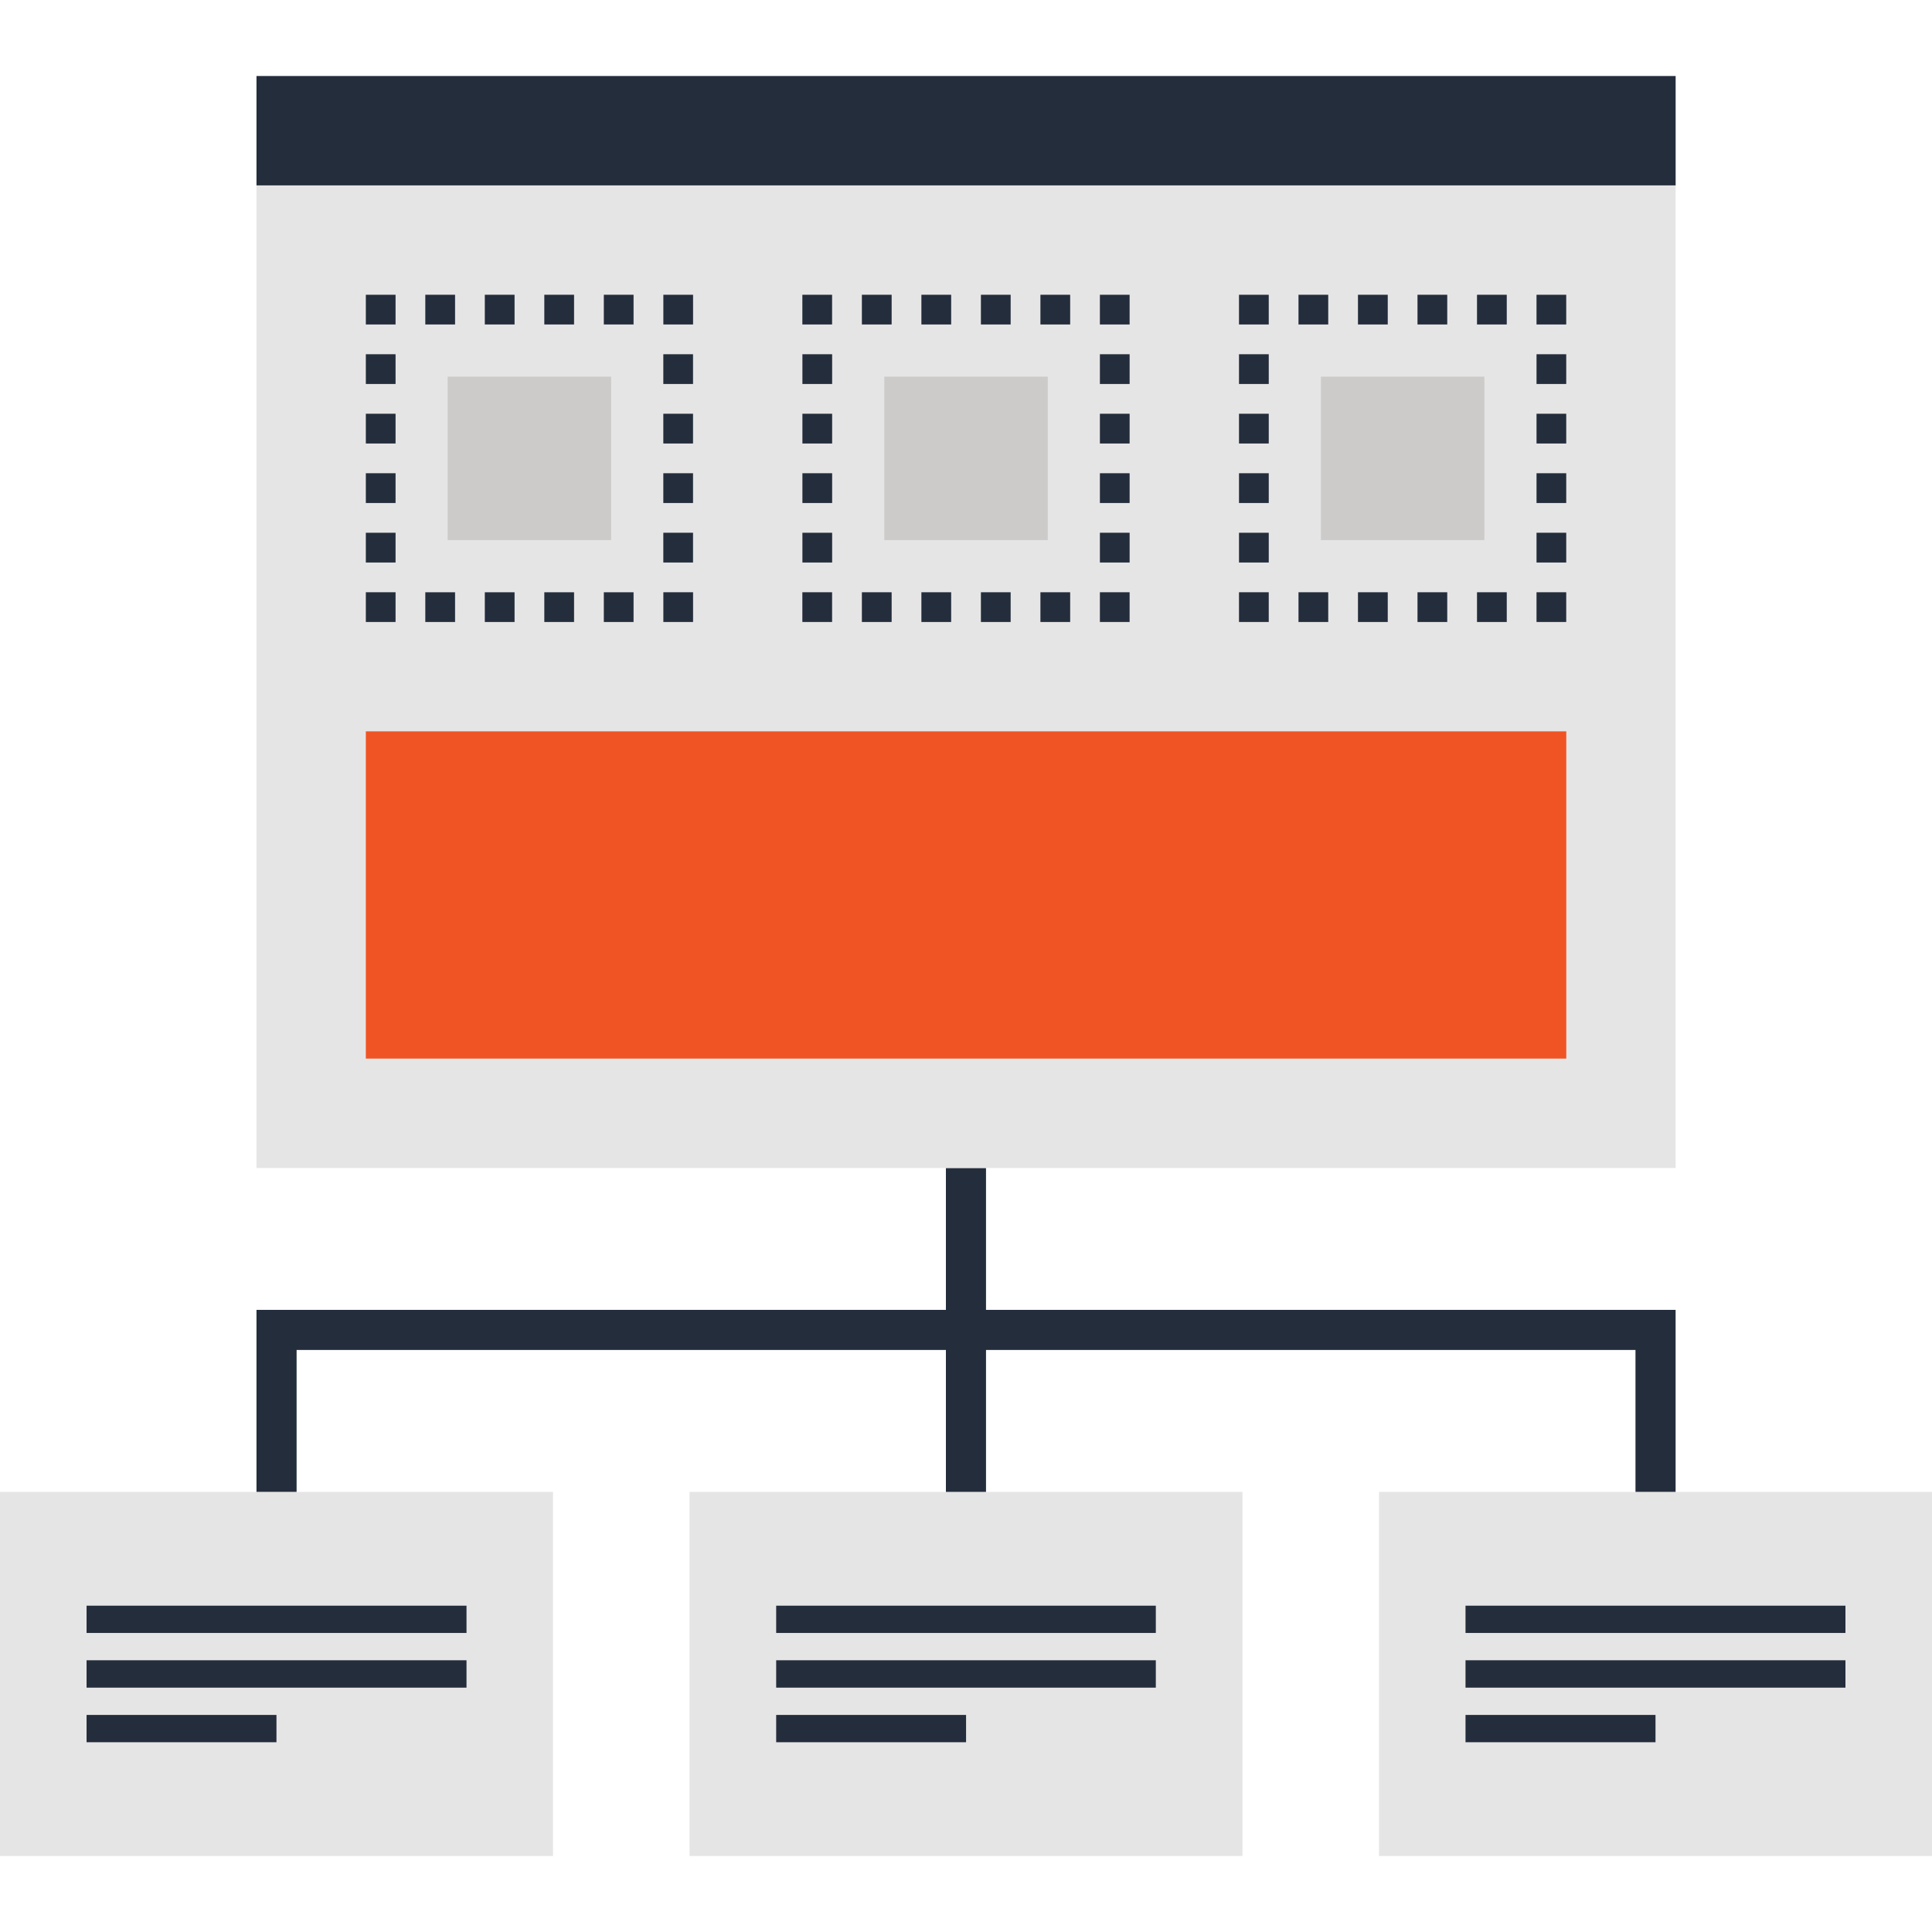 <?xml version="1.0" encoding="iso-8859-1"?>
<!-- Generator: Adobe Illustrator 19.0.0, SVG Export Plug-In . SVG Version: 6.00 Build 0)  -->
<svg version="1.1" id="Layer_1" xmlns="http://www.w3.org/2000/svg" xmlns:xlink="http://www.w3.org/1999/xlink" x="0px" y="0px"
	 viewBox="0 0 512 512" style="enable-background:new 0 0 512 512;" xml:space="preserve">
<rect y="395.365" style="fill:#E6E5E5;" width="146.56" height="96.492"/>
<g>
	<rect x="22.943" y="425.522" style="fill:#242D3C;" width="100.685" height="7.229"/>
	<rect x="22.943" y="439.986" style="fill:#242D3C;" width="100.685" height="7.258"/>
	<rect x="22.943" y="454.475" style="fill:#242D3C;" width="50.322" height="7.235"/>
</g>
<rect x="182.733" y="395.365" style="fill:#E6E5E5;" width="146.534" height="96.492"/>
<g>
	<rect x="205.696" y="425.522" style="fill:#242D3C;" width="100.608" height="7.229"/>
	<rect x="205.696" y="439.986" style="fill:#242D3C;" width="100.608" height="7.258"/>
	<rect x="205.696" y="454.475" style="fill:#242D3C;" width="50.322" height="7.235"/>
</g>
<rect x="365.44" y="395.365" style="fill:#E6E5E5;" width="146.56" height="96.492"/>
<g>
	<rect x="388.378" y="425.522" style="fill:#242D3C;" width="100.685" height="7.229"/>
	<rect x="388.378" y="439.986" style="fill:#242D3C;" width="100.685" height="7.258"/>
	<rect x="388.378" y="454.475" style="fill:#242D3C;" width="50.348" height="7.235"/>
	<polygon style="fill:#242D3C;" points="444.052,395.36 433.421,395.36 433.421,357.754 78.602,357.754 78.602,395.36 
		67.971,395.36 67.971,347.13 444.052,347.13 	"/>
	<rect x="250.675" y="309.528" style="fill:#242D3C;" width="10.627" height="85.837"/>
</g>
<rect x="67.971" y="49.125" style="fill:#E6E5E5;" width="376.09" height="260.403"/>
<g>
	<rect x="175.795" y="156.952" style="fill:#242D3C;" width="7.875" height="7.88"/>
	<path style="fill:#242D3C;" d="M167.9,164.835h-7.882v-7.88h7.882V164.835z M152.133,164.835h-7.885v-7.88h7.885
		C152.133,156.955,152.133,164.835,152.133,164.835z M136.364,164.835h-7.885v-7.88h7.885V164.835z M120.596,164.835h-7.887v-7.88
		h7.887V164.835z"/>
	<rect x="96.95" y="156.952" style="fill:#242D3C;" width="7.877" height="7.88"/>
	<path style="fill:#242D3C;" d="M104.827,149.07H96.95v-7.885h7.877V149.07z M104.827,133.303H96.95v-7.89h7.877V133.303z
		 M104.827,117.533H96.95v-7.887h7.877V117.533z M104.827,101.761H96.95v-7.885h7.877V101.761z"/>
	<rect x="96.95" y="78.115" style="fill:#242D3C;" width="7.877" height="7.875"/>
	<path style="fill:#242D3C;" d="M167.9,85.989h-7.882v-7.875h7.882V85.989z M152.133,85.989h-7.885v-7.875h7.885
		C152.133,78.115,152.133,85.989,152.133,85.989z M136.364,85.989h-7.885v-7.875h7.885V85.989z M120.596,85.989h-7.887v-7.875h7.887
		V85.989z"/>
	<rect x="175.795" y="78.115" style="fill:#242D3C;" width="7.875" height="7.875"/>
	<path style="fill:#242D3C;" d="M183.662,149.07h-7.875v-7.887h7.875V149.07z M183.662,133.303h-7.875v-7.89h7.875V133.303z
		 M183.662,117.533h-7.875v-7.887h7.875V117.533z M183.662,101.761h-7.875v-7.885h7.875V101.761z"/>
	<rect x="291.482" y="156.952" style="fill:#242D3C;" width="7.877" height="7.88"/>
	<path style="fill:#242D3C;" d="M283.604,164.835h-7.882v-7.88h7.882V164.835z M267.832,164.835h-7.88v-7.88h7.88V164.835z
		 M252.068,164.835h-7.89v-7.88h7.89V164.835z M236.293,164.835h-7.885v-7.88h7.885V164.835z"/>
	<rect x="212.634" y="156.952" style="fill:#242D3C;" width="7.88" height="7.88"/>
	<path style="fill:#242D3C;" d="M220.526,149.07h-7.88v-7.885h7.88V149.07z M220.526,133.303h-7.88v-7.89h7.88V133.303z
		 M220.526,117.533h-7.88v-7.887h7.88V117.533z M220.526,101.761h-7.88v-7.885h7.88V101.761z"/>
	<rect x="212.634" y="78.115" style="fill:#242D3C;" width="7.88" height="7.875"/>
	<path style="fill:#242D3C;" d="M283.604,85.989h-7.882v-7.875h7.882V85.989z M267.832,85.989h-7.88v-7.875h7.88V85.989z
		 M252.068,85.989h-7.89v-7.875h7.89V85.989z M236.293,85.989h-7.885v-7.875h7.885V85.989z"/>
	<rect x="291.482" y="78.115" style="fill:#242D3C;" width="7.877" height="7.875"/>
	<path style="fill:#242D3C;" d="M299.361,149.07h-7.877v-7.887h7.877V149.07z M299.361,133.303h-7.877v-7.89h7.877V133.303z
		 M299.361,117.533h-7.877v-7.887h7.877V117.533z M299.361,101.761h-7.877v-7.885h7.877V101.761z"/>
	<rect x="407.194" y="156.952" style="fill:#242D3C;" width="7.872" height="7.88"/>
	<path style="fill:#242D3C;" d="M399.306,164.835h-7.885v-7.88h7.885V164.835z M383.534,164.835h-7.882v-7.88h7.882V164.835z
		 M367.767,164.835h-7.89v-7.88h7.89V164.835z M351.995,164.835h-7.88v-7.88h7.88V164.835z"/>
	<rect x="328.346" y="156.952" style="fill:#242D3C;" width="7.885" height="7.88"/>
	<path style="fill:#242D3C;" d="M336.233,149.07h-7.885v-7.885h7.885V149.07z M336.233,133.303h-7.885v-7.89h7.885V133.303z
		 M336.233,117.533h-7.885v-7.887h7.885V117.533z M336.233,101.761h-7.885v-7.885h7.885V101.761z"/>
	<rect x="328.346" y="78.115" style="fill:#242D3C;" width="7.885" height="7.875"/>
	<path style="fill:#242D3C;" d="M399.306,85.989h-7.885v-7.875h7.885V85.989z M383.534,85.989h-7.882v-7.875h7.882V85.989z
		 M367.767,85.989h-7.89v-7.875h7.89V85.989z M351.995,85.989h-7.88v-7.875h7.88V85.989z"/>
	<rect x="407.194" y="78.115" style="fill:#242D3C;" width="7.872" height="7.875"/>
	<path style="fill:#242D3C;" d="M415.068,149.07h-7.872v-7.887h7.872V149.07z M415.068,133.303h-7.872v-7.89h7.872V133.303z
		 M415.068,117.533h-7.872v-7.887h7.872V117.533z M415.068,101.761h-7.872v-7.885h7.872V101.761z"/>
	<rect x="67.971" y="20.143" style="fill:#242D3C;" width="376.09" height="28.987"/>
</g>
<rect x="96.95" y="193.816" style="fill:#F15424;" width="318.131" height="86.72"/>
<g>
	<rect x="118.63" y="99.813" style="fill:#CCCBCA;" width="43.328" height="43.32"/>
	<rect x="234.342" y="99.813" style="fill:#CCCBCA;" width="43.328" height="43.32"/>
	<rect x="350.054" y="99.813" style="fill:#CCCBCA;" width="43.323" height="43.32"/>
</g>
<g>
</g>
<g>
</g>
<g>
</g>
<g>
</g>
<g>
</g>
<g>
</g>
<g>
</g>
<g>
</g>
<g>
</g>
<g>
</g>
<g>
</g>
<g>
</g>
<g>
</g>
<g>
</g>
<g>
</g>
</svg>
